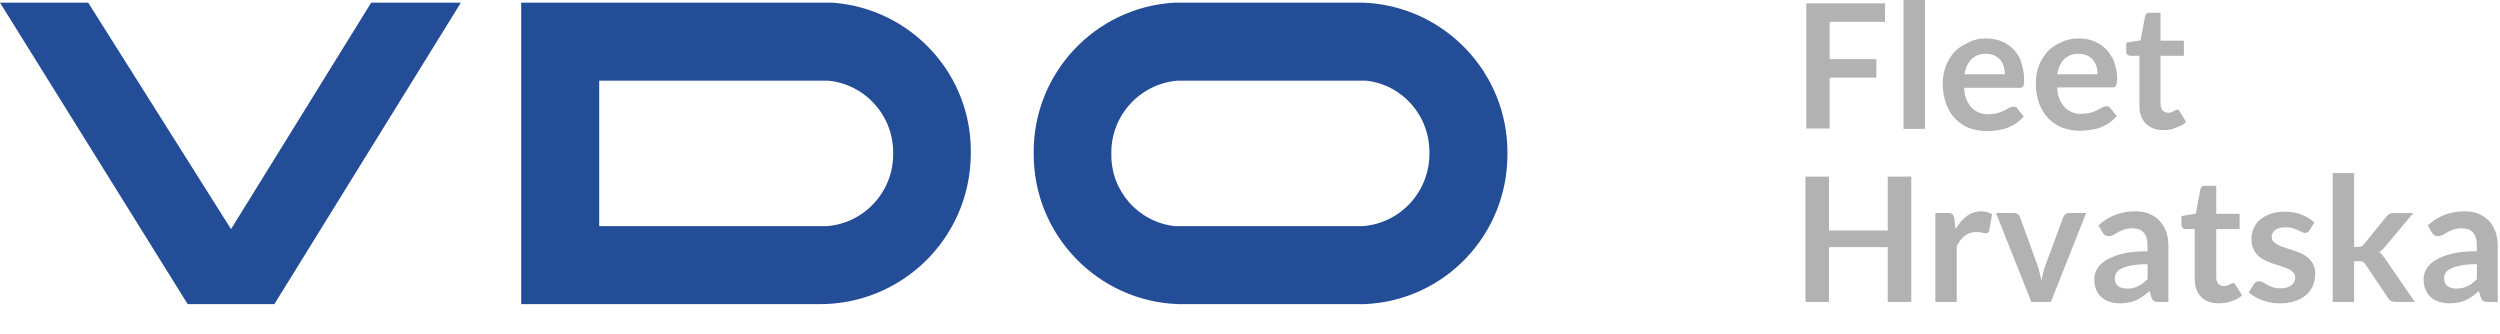 <?xml version="1.0" encoding="UTF-8"?><svg id="Ebene_1" xmlns="http://www.w3.org/2000/svg" viewBox="0 0 663.38 88.5"><defs><style>.cls-1{fill:#b2b2b2;}.cls-1,.cls-2{stroke-width:0px;}.cls-2{fill:#234d96;}</style></defs><g id="Ebene_2"><g id="Fleet_UK"><polygon class="cls-2" points="0 .7 49.8 80.7 72.8 80.7 122.3 .7 98.5 .7 61.3 60.8 23.4 .7 0 .7"/><path class="cls-2" d="m220.8.7h-82.5v80h78.7c22.1.3,40.3-17.3,40.6-39.5v-.4c.4-21-15.8-38.6-36.8-40.1Zm-1.3,59.3h-60.5V21.4h60.7c9.9.9,17.5,9.4,17.3,19.4.1,10-7.6,18.4-17.5,19.2Z"/><path class="cls-2" d="m361.7.7h-50c-21.2,1.2-37.7,18.9-37.4,40.1-.1,21.5,17,39.2,38.4,39.9h49.4c21.3-.9,38-18.5,37.9-39.9.2-21.5-16.8-39.3-38.3-40.1Zm0,59.3h-50c-9.7-1.1-17-9.4-16.8-19.2-.2-10.1,7.6-18.6,17.6-19.4h50c9.8,1.1,17,9.5,16.8,19.4,0,10-7.6,18.4-17.6,19.2Z"/><path class="cls-1" d="m500.2.9v4.9h-14.7v9.9h12.4v4.9h-12.4v13.5h-6.2V.9h20.9Z"/><path class="cls-1" d="m510.8,0v34.2h-5.7V0h5.7Z"/><path class="cls-1" d="m526.9,10.2c1.4,0,2.8.2,4.1.7,1.2.5,2.3,1.2,3.2,2.1.9,1,1.7,2.1,2.1,3.4.5,1.5.8,3,.8,4.6v1.1c0,.2-.1.5-.2.7-.1.2-.2.3-.4.4s-.4.1-.7.1h-14.6c0,2,.7,3.9,2,5.3,1.2,1.2,2.8,1.8,4.5,1.7.8,0,1.6-.1,2.4-.3.6-.2,1.2-.4,1.8-.7.5-.3.9-.5,1.3-.7.3-.2.7-.3,1.1-.3.2,0,.4,0,.6.1.2.1.3.2.4.4l1.7,2.1c-.6.7-1.3,1.3-2.1,1.9-.8.5-1.6.9-2.5,1.2-.8.3-1.7.5-2.6.6-.8.1-1.7.2-2.6.2-1.6,0-3.1-.3-4.6-.8-1.4-.5-2.6-1.4-3.7-2.4-1.1-1.1-1.9-2.5-2.5-4-.6-1.7-.9-3.6-.9-5.5,0-1.5.3-3.1.8-4.5s1.3-2.6,2.2-3.7c1-1.1,2.2-1.9,3.6-2.5,1.6-.9,3.2-1.2,4.8-1.2Zm.1,4.1c-1.4-.1-2.8.4-3.9,1.4-1,1.1-1.6,2.5-1.8,4h10.7c0-.7-.1-1.4-.3-2.1-.2-.6-.5-1.2-.9-1.7-.4-.5-1-.9-1.6-1.2-.7-.3-1.4-.4-2.2-.4Z"/><path class="cls-1" d="m551.5,10.2c1.4,0,2.8.2,4.1.7,1.2.5,2.3,1.2,3.2,2.1.9,1,1.7,2.1,2.2,3.4.5,1.5.8,3,.8,4.5,0,.4,0,.7-.1,1.1,0,.2-.1.5-.2.7-.1.2-.2.3-.4.4s-.4.1-.6.1h-14.6c0,2,.7,3.9,2,5.3,1.2,1.2,2.8,1.8,4.5,1.7.8,0,1.6-.1,2.4-.3.6-.2,1.2-.4,1.8-.7.5-.3.9-.5,1.3-.7.3-.2.7-.3,1.1-.3.2,0,.4,0,.6.1.2.1.3.2.4.4l1.7,2.1c-.6.7-1.3,1.3-2.1,1.9-.8.5-1.6.9-2.5,1.2-.8.3-1.7.5-2.6.6-.9.1-1.7.2-2.6.2-1.6,0-3.1-.3-4.6-.8-1.4-.5-2.6-1.4-3.7-2.4-1.1-1.1-1.9-2.5-2.5-4-.6-1.8-.9-3.6-.9-5.5,0-1.5.3-3.1.8-4.5s1.3-2.6,2.2-3.7c1-1.1,2.2-1.9,3.6-2.5,1.5-.8,3.1-1.1,4.7-1.1Zm.1,4.1c-1.4-.1-2.8.4-3.9,1.4-1,1.1-1.6,2.5-1.8,4h10.7c0-.7-.1-1.4-.3-2.1-.2-.6-.5-1.2-.9-1.7-.4-.5-1-.9-1.6-1.2-.7-.3-1.4-.4-2.2-.4Z"/><path class="cls-1" d="m574.1,34.5c-1.7.1-3.5-.5-4.7-1.7-1.2-1.3-1.8-3-1.7-4.8v-13.2h-2.4c-.6,0-1.1-.4-1.1-1v-2.5l3.8-.6,1.2-6.4c.1-.3.2-.5.4-.7s.5-.3.8-.2h2.9v7.4h6.2v4h-6.2v12.8c0,.6.2,1.2.5,1.7.4.4.9.6,1.5.6.3,0,.6,0,.9-.1.2-.1.4-.2.6-.3.2-.1.3-.2.5-.3.1-.1.3-.1.4-.1s.3,0,.4.1c.1.1.2.2.3.4l1.7,2.8c-.8.7-1.8,1.2-2.8,1.5-.9.5-2.1.6-3.2.6Z"/><path class="cls-1" d="m507.16,80.12h-6.24v-14.54h-15.6v14.54h-6.24v-33.26h6.24v14.31h15.6v-14.31h6.24v33.26Z"/><path class="cls-1" d="m513.55,80.12v-23.6h3.34c.58,0,.99.11,1.22.32.23.21.38.58.46,1.1l.34,2.85c.84-1.46,1.83-2.61,2.97-3.45,1.13-.84,2.41-1.27,3.82-1.27,1.17,0,2.13.27,2.9.8l-.74,4.26c-.05.28-.15.47-.3.59-.15.12-.36.17-.62.17-.23,0-.54-.05-.94-.16-.4-.11-.93-.16-1.59-.16-1.18,0-2.19.33-3.04.98-.84.65-1.56,1.61-2.14,2.86v14.7h-5.68Z"/><path class="cls-1" d="m544.18,80.12h-5.15l-9.39-23.6h4.72c.41,0,.76.1,1.05.3s.48.45.59.76l4.56,12.6c.26.74.48,1.46.66,2.16.18.71.33,1.41.47,2.12.14-.71.29-1.41.47-2.12.18-.71.4-1.43.68-2.16l4.67-12.6c.11-.31.3-.56.58-.76s.61-.3.99-.3h4.49l-9.37,23.6Z"/><path class="cls-1" d="m575.4,80.12h-2.55c-.54,0-.96-.08-1.27-.24-.31-.16-.54-.49-.69-.98l-.51-1.68c-.6.54-1.19,1.01-1.76,1.42s-1.17.75-1.78,1.02-1.27.48-1.96.62-1.46.21-2.3.21c-1,0-1.92-.13-2.76-.4-.84-.27-1.57-.67-2.17-1.21-.61-.54-1.08-1.21-1.42-2.01-.34-.8-.51-1.73-.51-2.79,0-.89.23-1.77.7-2.64s1.25-1.65,2.34-2.35c1.09-.7,2.54-1.28,4.35-1.74,1.81-.46,4.06-.69,6.74-.69v-1.39c0-1.59-.33-2.77-1-3.54-.67-.76-1.64-1.15-2.91-1.15-.92,0-1.69.11-2.3.32-.61.21-1.15.46-1.6.72-.45.27-.87.51-1.25.72-.38.21-.8.32-1.27.32-.38,0-.71-.1-.99-.3s-.5-.44-.67-.74l-1.04-1.82c2.71-2.48,5.99-3.73,9.83-3.73,1.38,0,2.61.23,3.69.68,1.08.45,2,1.08,2.75,1.89.75.81,1.32,1.77,1.71,2.89.39,1.12.59,2.35.59,3.68v14.9Zm-11.04-3.54c.58,0,1.12-.05,1.61-.16.49-.11.96-.26,1.39-.48.44-.21.86-.47,1.27-.78s.82-.68,1.23-1.1v-3.95c-1.66,0-3.04.1-4.15.31-1.11.21-2.01.48-2.68.8-.68.33-1.15.7-1.44,1.14s-.43.9-.43,1.41c0,1,.29,1.72.89,2.15s1.36.65,2.31.65Z"/><path class="cls-1" d="m588.75,80.49c-2.04,0-3.61-.58-4.72-1.74-1.1-1.16-1.66-2.76-1.66-4.8v-13.18h-2.39c-.31,0-.57-.1-.79-.3-.22-.2-.33-.5-.33-.9v-2.25l3.8-.62,1.2-6.44c.06-.31.2-.54.43-.71.22-.17.5-.25.84-.25h2.95v7.43h6.21v4.05h-6.21v12.79c0,.74.18,1.31.55,1.72s.86.62,1.47.62c.35,0,.65-.04.89-.13.24-.08.45-.17.62-.26.18-.09.33-.18.47-.26.14-.08.28-.13.41-.13.17,0,.31.04.41.13s.22.21.34.38l1.7,2.76c-.83.69-1.78,1.21-2.85,1.56-1.07.35-2.19.53-3.34.53Z"/><path class="cls-1" d="m612.82,61.13c-.15.25-.32.42-.48.52-.17.1-.38.15-.64.15-.28,0-.57-.08-.89-.23s-.68-.33-1.09-.52c-.41-.19-.89-.36-1.42-.52s-1.16-.23-1.88-.23c-1.12,0-2,.24-2.65.71-.64.48-.97,1.1-.97,1.86,0,.51.17.93.5,1.28.33.34.77.65,1.31.91.54.26,1.16.5,1.85.7.69.21,1.4.43,2.12.68s1.43.53,2.12.84c.69.31,1.31.71,1.85,1.2.54.48.98,1.06,1.31,1.74.33.67.49,1.49.49,2.44,0,1.13-.21,2.18-.62,3.14-.41.96-1.02,1.79-1.82,2.48-.8.7-1.78,1.24-2.96,1.63-1.17.39-2.52.59-4.04.59-.81,0-1.61-.07-2.38-.22s-1.52-.35-2.23-.61c-.71-.26-1.37-.57-1.98-.92s-1.14-.74-1.6-1.15l1.31-2.16c.17-.26.37-.46.6-.6.23-.14.52-.21.88-.21s.69.1,1,.3c.31.2.68.41,1.09.64.41.23.9.44,1.46.64.56.2,1.27.3,2.13.3.68,0,1.25-.08,1.74-.24.48-.16.88-.37,1.2-.63.31-.26.54-.56.69-.91.15-.34.22-.7.22-1.07,0-.55-.17-1-.49-1.36-.33-.35-.77-.66-1.31-.92-.54-.26-1.17-.49-1.86-.7s-1.41-.43-2.14-.68-1.44-.53-2.14-.86c-.7-.33-1.32-.75-1.86-1.25-.54-.51-.98-1.13-1.31-1.86-.33-.74-.5-1.62-.5-2.67,0-.97.19-1.89.58-2.76.38-.87.95-1.64,1.69-2.29s1.67-1.17,2.78-1.56c1.11-.39,2.4-.59,3.85-.59,1.63,0,3.11.27,4.44.8,1.33.54,2.45,1.24,3.34,2.12l-1.29,2.05Z"/><path class="cls-1" d="m624.67,45.95v19.57h1.06c.38,0,.68-.05.9-.16.21-.11.44-.31.69-.6l5.87-7.25c.26-.31.54-.55.83-.72.29-.18.67-.26,1.15-.26h5.2l-7.34,8.76c-.26.32-.53.62-.81.89s-.58.5-.9.7c.32.23.61.5.85.8.25.31.49.64.74.99l7.87,11.45h-5.13c-.45,0-.82-.08-1.13-.23-.31-.15-.58-.41-.83-.78l-6.01-8.95c-.23-.35-.46-.58-.69-.69-.23-.11-.58-.16-1.04-.16h-1.29v10.81h-5.68v-34.18h5.68Z"/><path class="cls-1" d="m662.79,80.12h-2.55c-.54,0-.96-.08-1.27-.24-.31-.16-.54-.49-.69-.98l-.51-1.68c-.6.54-1.19,1.01-1.76,1.42s-1.17.75-1.78,1.02-1.27.48-1.96.62-1.46.21-2.3.21c-1,0-1.92-.13-2.76-.4-.84-.27-1.57-.67-2.17-1.21-.61-.54-1.08-1.21-1.42-2.01-.34-.8-.51-1.73-.51-2.79,0-.89.23-1.77.7-2.64s1.25-1.65,2.34-2.35c1.09-.7,2.54-1.28,4.35-1.74,1.81-.46,4.06-.69,6.74-.69v-1.39c0-1.59-.33-2.77-1-3.54-.67-.76-1.64-1.15-2.91-1.15-.92,0-1.69.11-2.3.32-.61.21-1.15.46-1.6.72-.45.27-.87.51-1.25.72-.38.21-.8.32-1.27.32-.38,0-.71-.1-.99-.3s-.5-.44-.67-.74l-1.04-1.82c2.71-2.48,5.99-3.73,9.83-3.73,1.38,0,2.61.23,3.69.68,1.08.45,2,1.08,2.75,1.89.75.81,1.32,1.77,1.71,2.89.39,1.12.59,2.35.59,3.68v14.9Zm-11.04-3.54c.58,0,1.12-.05,1.61-.16.49-.11.96-.26,1.39-.48.44-.21.86-.47,1.27-.78s.82-.68,1.23-1.1v-3.95c-1.66,0-3.04.1-4.15.31-1.11.21-2.01.48-2.68.8-.68.33-1.15.7-1.44,1.14s-.43.9-.43,1.41c0,1,.29,1.72.89,2.15s1.36.65,2.31.65Z"/></g></g></svg>